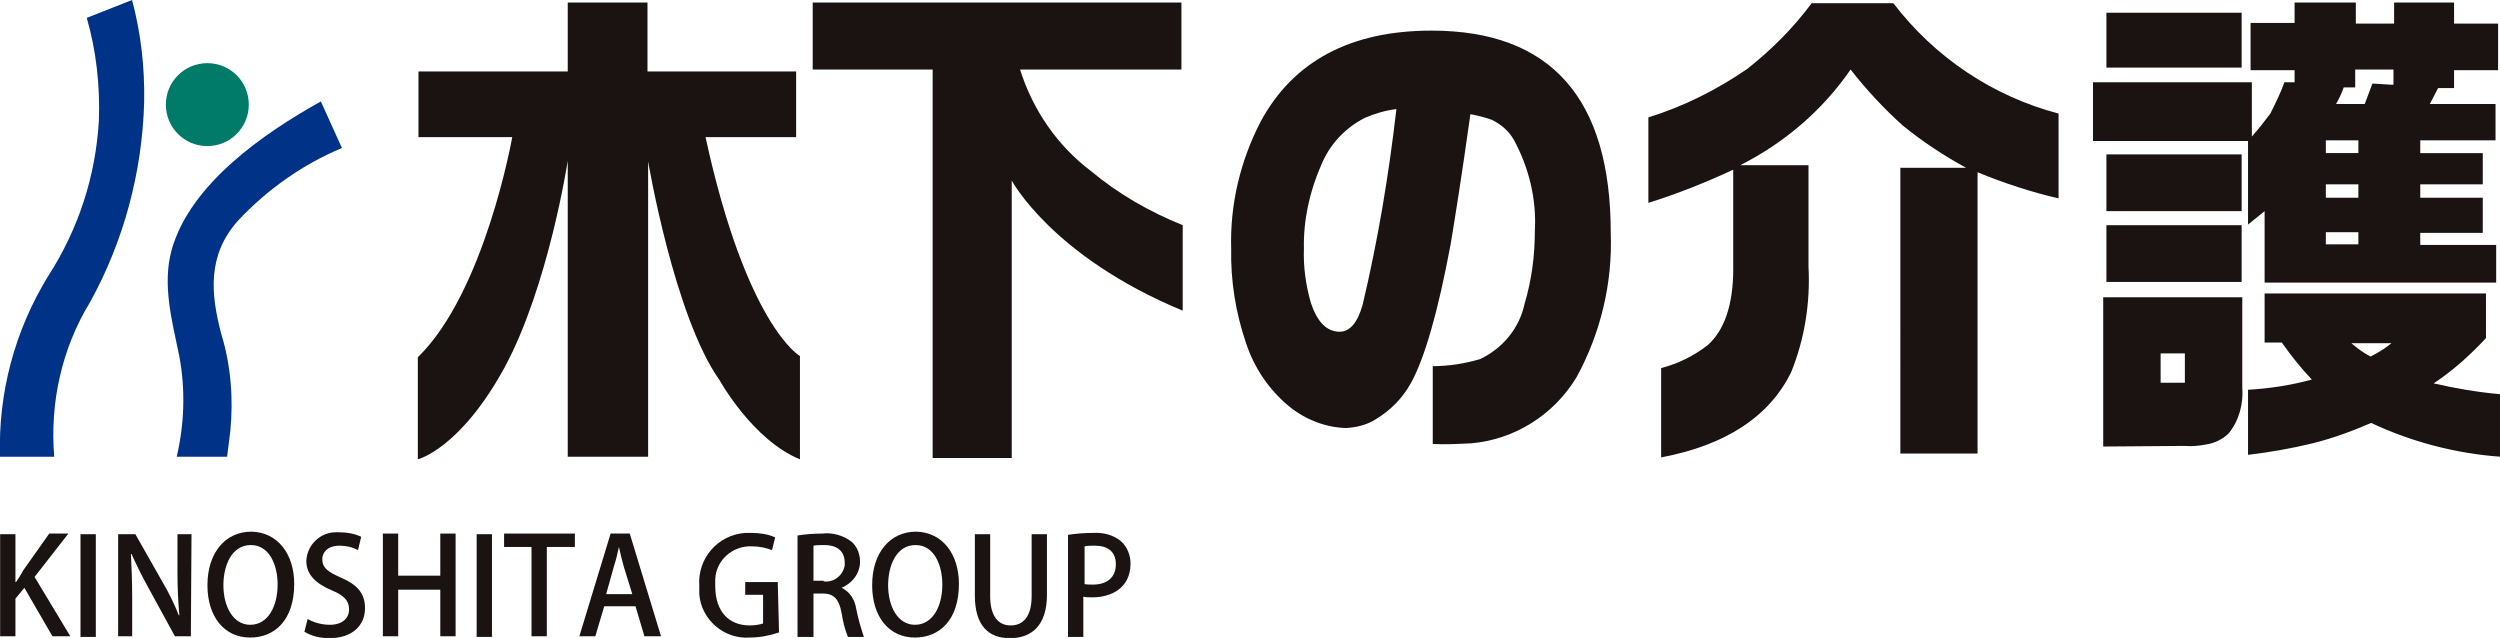 <svg version="1.1" id="レイヤー_1" xmlns="http://www.w3.org/2000/svg" x="0" y="0" viewBox="0 0 391.9 100" xml:space="preserve"><style>.st0{fill:#1a1311}.st2{fill:#003288}</style><g id="logo_kaigo" transform="translate(68.692 17.522)"><g id="グループ_850" transform="translate(-68.692 -17.522)"><g id="グループ_848" transform="translate(.02 29.241)"><path id="パス_1797" class="st0" d="M11 70.5H8.2l-4.4-7.6-1.4 1.7v5.9H0v-16h2.4V62h.1c.4-.6.8-1.2 1.1-1.8l4.1-5.8h3l-5.3 6.8 5.6 9.3z"/><path id="パス_1798" class="st0" d="M12.6 54.5H15v16.1h-2.4V54.5z"/><path id="パス_1799" class="st0" d="M29.9 70.5h-2.5L23.3 63c-1-1.8-1.9-3.6-2.7-5.4h-.1c.1 2 .2 4.1.2 6.9v6h-2.2v-16h2.7l4.2 7.4c1 1.7 1.9 3.5 2.6 5.3h.1c-.2-2.2-.3-4.2-.3-6.8v-5.9H30l-.1 16z"/><path id="パス_1800" class="st0" d="M46.1 62.3c0 5.6-3 8.4-6.9 8.4-4.1 0-6.7-3.3-6.7-8.2 0-5.1 2.8-8.4 6.9-8.4 4.2.1 6.7 3.6 6.7 8.2zm-11.1.2c0 3.3 1.5 6.2 4.2 6.2 2.8 0 4.3-2.9 4.3-6.3 0-3.1-1.3-6.2-4.2-6.2-3 0-4.3 3.2-4.3 6.3z"/><path id="パス_1801" class="st0" d="M56.1 57c-.9-.5-1.9-.7-2.9-.7-1.9 0-2.7 1.1-2.7 2.1 0 1.4.9 2 2.9 2.9 2.6 1.1 3.8 2.5 3.8 4.8 0 2.7-2 4.7-5.6 4.7-1.4 0-2.7-.3-3.9-1l.5-2c1.1.6 2.3.9 3.5.9 1.9 0 3-1 3-2.4s-.8-2.2-2.7-3c-2.4-1-4-2.4-4-4.6.1-2.6 2.3-4.6 4.8-4.5h.4c1.2 0 2.3.2 3.4.7l-.5 2.1z"/><path id="パス_1802" class="st0" d="M71.4 70.5H69v-7.3h-6.6v7.3H60V54.4h2.4V61H69v-6.6h2.4v16.1z"/><path id="パス_1803" class="st0" d="M74.7 54.5h2.4v16.1h-2.4V54.5z"/><path id="パス_1804" class="st0" d="M90.1 56.5h-4.4v14h-2.4v-14H79v-2.1h11.1v2.1z"/><path id="パス_1805" class="st0" d="M103.6 70.5H101l-1.4-4.7h-4.9l-1.4 4.7h-2.5l4.9-16.1h3l4.9 16.1zm-4.5-6.6l-1.3-4.2c-.3-1.1-.6-2.2-.8-3.2-.2 1-.5 2.2-.8 3.1L95 63.9h4.1z"/><path id="パス_1806" class="st0" d="M122.1 69.9c-1.5.5-3 .8-4.6.8-4 .3-7.6-2.8-7.9-6.8v-1.3c-.3-4.3 2.9-8 7.2-8.3h1c1.3 0 2.6.2 3.7.7l-.5 2c-1-.4-2.1-.6-3.2-.6-3-.1-5.6 2.2-5.7 5.2v1c0 4.1 2.2 6.2 5.4 6.2.7 0 1.5-.1 2.1-.3V64h-2.8v-2h5.1l.2 7.9z"/><path id="パス_1807" class="st0" d="M131.9 62.9c1.3.6 2.1 1.9 2.3 3.3.3 1.5.7 2.9 1.2 4.4h-2.5c-.5-1.2-.8-2.5-1-3.8-.4-2.1-1.2-3-2.9-3h-1.5v6.8H125V54.7c1.3-.2 2.6-.3 3.9-.3 1.6-.2 3.3.3 4.6 1.3.9.8 1.3 2 1.3 3.1 0 1.8-1.2 3.4-2.9 4.1zm-2.8-1c1.6.2 3-.9 3.3-2.5V59c0-2.1-1.5-2.8-3.2-2.8-.6 0-1.1 0-1.7.1v5.5h1.6z"/><path id="パス_1808" class="st0" d="M150.3 62.3c0 5.6-3 8.4-6.9 8.4-4.1 0-6.7-3.3-6.7-8.2 0-5.1 2.8-8.4 6.9-8.4 4.2.1 6.7 3.6 6.7 8.2zm-11.1.2c0 3.3 1.5 6.2 4.2 6.2 2.8 0 4.3-2.9 4.3-6.3 0-3.1-1.3-6.2-4.2-6.2-3 0-4.3 3.2-4.3 6.3z"/><path id="パス_1809" class="st0" d="M164.1 64c0 4.8-2.4 6.8-5.8 6.8-3.3 0-5.5-1.9-5.5-6.7v-9.6h2.4v9.7c0 3.2 1.3 4.6 3.2 4.6 2 0 3.3-1.4 3.3-4.6v-9.7h2.4V64z"/><path id="パス_1810" class="st0" d="M167.4 54.6c1.3-.2 2.6-.3 3.9-.3 1.6-.1 3.2.3 4.4 1.3 1 .9 1.5 2.2 1.5 3.5 0 3.9-3.1 5.3-6 5.3-.5 0-.9 0-1.4-.1v6.3h-2.4v-16zm2.5 7.7c.4.1.9.1 1.4.1 2.2 0 3.6-1.1 3.6-3.2 0-2-1.3-2.9-3.3-2.9-.5 0-1.1 0-1.6.1v5.9z"/></g><path id="パス_1811" class="st0" d="M224.6 69.6V57.4c2.5 0 5-.4 7.4-1.1 3.6-1.7 6.2-4.9 7-8.7 1.1-3.7 1.6-7.5 1.6-11.3.3-5-.9-10-3.3-14.4-.8-1.4-2-2.4-3.4-3.1-1.1-.4-2.3-.7-3.4-.9-1.4 10-2.5 16.8-3.1 20.4-2 10.7-4.1 17.9-6.2 21.7-1.3 2.4-3.2 4.3-5.5 5.7-1.4.9-3 1.3-4.7 1.4-3.2-.1-6.3-1.3-8.8-3.3-3.2-2.6-5.6-6.1-6.9-10.1-1.6-4.7-2.4-9.7-2.3-14.7-.2-6.9 1.4-13.7 4.6-19.9 5.1-9.5 14.1-14.3 26.8-14.3 18.7 0 28.1 10.6 28.1 31.7.3 7.9-1.6 15.8-5.4 22.7-3.6 5.9-9.7 9.7-16.5 10.3-2.1.1-4.1.2-6 .1zm-5.7-52.5c-1.7.2-3.4.7-5 1.4-3.1 1.6-5.5 4.2-6.8 7.4-1.8 4.1-2.8 8.6-2.7 13.1-.1 2.9.3 5.7 1.1 8.5 1 3 2.5 4.5 4.5 4.5 1.6 0 2.8-1.4 3.6-4.2 2.4-10.1 4.1-20.3 5.3-30.7z"/><path id="パス_1812" class="st0" d="M284 .5h12.8c6.5 8.5 15.6 14.6 25.9 17.3v13.3c-4.3-1-8.6-2.4-12.7-4.1v44.1h-12.1V26.3h10.3c-3.5-1.9-6.8-4.1-9.9-6.6-3-2.7-5.7-5.6-8.2-8.8-4.4 6.4-10.4 11.5-17.3 15h10.7v15.9c.3 5.6-.6 11.3-2.7 16.5-3.4 7-10.3 11.5-20.4 13.4v-14c2.7-.7 5.1-1.9 7.3-3.6 2.6-2.3 4-6.3 4-11.9V26.6c-4.3 2-8.8 3.8-13.3 5.2V18.4c5.5-1.7 10.7-4.3 15.5-7.6 3.8-3 7.2-6.4 10.1-10.3z"/><path id="パス_1813" class="st0" d="M328.1 22.1v-9.2H353v8.5c1-1.1 2-2.4 2.9-3.6.8-1.6 1.6-3.2 2.2-4.9h1.6V11h-6.9V3.6h6.9V.4h9.6v3.3h6V.4h9.4v3.3h6.9V11h-6.9v2.8h-2.5l-1.3 2.5h10.3V22h-11.8v2h9.8v4.9h-9.8V31h9.8v5.5h-9.8v1.9h11.9v5.9H355V33.1l-2.6 2.1V22.1h-24.3zm1.6 47.9V46.6h21.8v14.1c.2 2.6-.5 5.2-2.1 7.2-1 1-2.3 1.6-3.7 1.8-1.1.2-2.1.3-3.2.2l-12.8.1zm.5-59.4V2h21.2v8.6h-21.2zm0 13.6h21.2v8.9h-21.2v-8.9zm0 20v-8.9h21.2v8.9h-21.2zm8.5 15.8h3.8v-4.6h-3.8V60zM355 46h34.7v7c-2.5 2.7-5.2 5.1-8.2 7.1 3.5.8 7 1.4 10.5 1.7v9.8c-7-.5-13.9-2.3-20.3-5.3-3 1.3-6 2.4-9.2 3.2-3.3.8-6.7 1.4-10.1 1.8V61.1c3.4-.2 6.7-.7 10-1.6-1.7-1.8-3.3-3.8-4.7-5.8H355V46zm9.6-22h5.1v-2h-5.1v2zm0 7h5.1v-2.1h-5.1V31zm0 7.3h5.1v-1.9h-5.1v1.9zm1.6-22h4.5l1.2-3.2 3.3.2v-2.4h-6v2.8h-1.8c-.3.9-.7 1.7-1.2 2.6zm2.4 37.5c.9.8 1.9 1.5 3 2.1 1.2-.6 2.3-1.3 3.3-2.1h-6.3z"/><g id="グループ_849"><path id="パス_1814" d="M32.5 22.9c3.6 0 6.5-2.9 6.5-6.5s-2.9-6.5-6.5-6.5-6.5 2.9-6.5 6.5 2.9 6.5 6.5 6.5z" fill="#007a69"/><path id="パス_1815" class="st2" d="M20.7 0l-7.1 2.8c1.5 5.2 2.1 10.7 1.9 16.1-.5 8.7-3.2 17-7.9 24.3C2.3 51.8-.3 61.6 0 71.6h8.5c-.7-8.5 1.2-17 5.6-24.2 5.3-9.6 8.2-20.4 8.5-31.4.1-5.4-.5-10.8-1.9-16z"/><path id="パス_1816" class="st2" d="M26.9 39.2c-1.5 5.5.1 11.2 1.2 16.6 1 5.3.8 10.7-.4 15.8h7.9l.5-4c.5-5.1.1-10.3-1.4-15.2C33 46 32.5 40 37.3 34.6c4.6-4.9 10.1-8.8 16.3-11.4l-3.3-7.3c-8.8 4.9-20.5 12.9-23.4 23.3z"/></g><path id="パス_1817" class="st0" d="M110.6 21.5h14.2V11.2h-23.3V.4H89v10.8H65.6v10.3h14.7S76 45.8 65.5 56v16s6.6-1.6 13.6-14.4C86 44.8 89 25.2 89 25.2v46.4h12.6V25.3s4.1 24.3 11.2 34.3c0 0 5.2 9.4 12.6 12.4V55.8c-.1 0-8.4-4.9-14.8-34.3z"/><path id="パス_1818" class="st0" d="M159.9 10.9h25.3V.4h-57.8v10.5h18.8v60.9h12.4V28.3s6.3 11.9 26.8 20.4V35.3c-5.2-2.1-10.1-4.9-14.4-8.5-5.3-4-9.1-9.6-11.1-15.9z"/></g></g></svg>